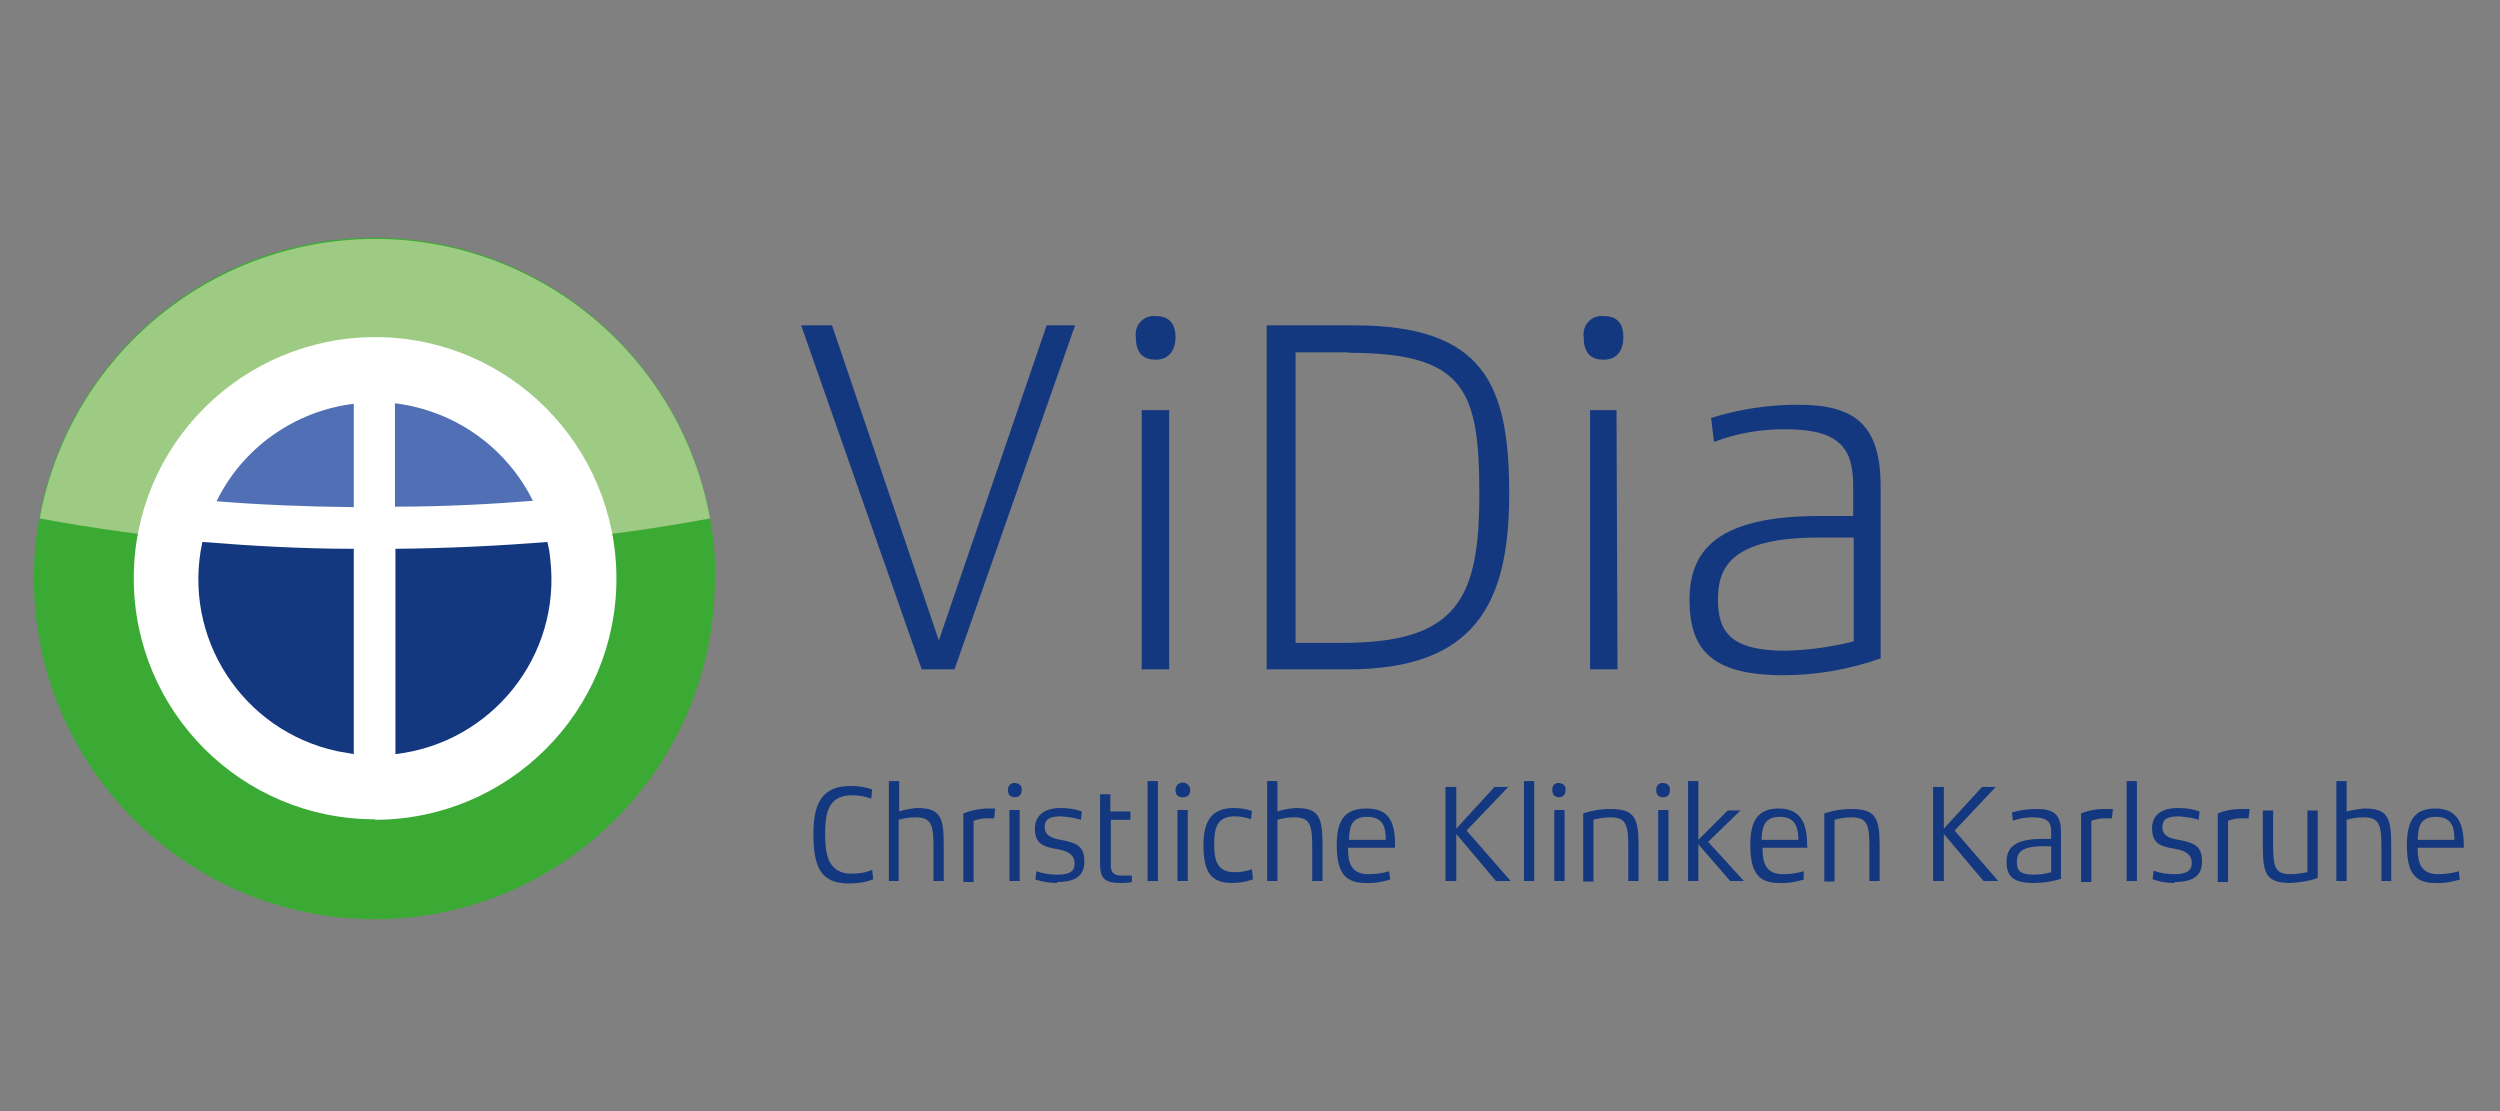 <?xml version="1.0" encoding="UTF-8"?>
<svg xmlns="http://www.w3.org/2000/svg" id="Ebene_1" version="1.1" viewBox="0 0 510.2 226.8">
  <rect x="0" y="0" width="510.2" height="226.8" fill="#808080" stroke="none"/>
  <defs>
    <style>
      .st0 {
        fill: #14387f;
      }

      .st1 {
        fill: #9ecb84;
      }

      .st2 {
        fill: #516fb4;
      }

      .st3 {
        fill: #3aaa35;
      }

      .st4 {
        fill: #fff;
      }
    </style>
  </defs>
  <path class="st3" d="M146,118.1c0-38.4-31.1-69.5-69.5-69.6-38.4,0-69.5,31.1-69.6,69.5,0,38.4,31.1,69.5,69.5,69.6,0,0,0,0,0,0,38.4,0,69.5-31.1,69.5-69.5"></path>
  <path class="st1" d="M8.1,105.8c22.6,4.2,45.5,6.2,68.4,6.1,22.9.2,45.8-1.9,68.4-6.1-6.9-37.8-43.1-62.8-80.9-55.9-28.4,5.2-50.7,27.4-55.9,55.9"></path>
  <path class="st4" d="M76.5,167.3c27.2,0,49.3-22,49.3-49.2,0-27.2-22-49.3-49.2-49.3-27.2,0-49.3,22-49.3,49.2,0,0,0,0,0,0,0,27.2,22,49.2,49.2,49.2"></path>
  <path class="st0" d="M41.3,110.6c-4.2,19.4,8.1,38.5,27.5,42.7,1.1.2,2.3.4,3.4.6v-41.9c-10.6,0-21-.6-30.9-1.4"></path>
  <path class="st2" d="M72.2,82.4c-12.1,1.5-22.7,9-28,19.9,8.7.7,18.1,1.1,28,1.2v-21.1Z"></path>
  <path class="st2" d="M108.8,102.3c-5.4-11-16-18.5-28.2-20v21.1c10,0,19.4-.5,28.2-1.2"></path>
  <path class="st0" d="M80.7,153.9c19.7-2.3,33.9-20.1,31.6-39.8-.1-1.2-.3-2.4-.6-3.5-9.9.8-20.4,1.3-31,1.4v41.9Z"></path>
  <polygon class="st0" points="219.4 66.4 194.8 136.6 188.1 136.6 163.5 66.4 169.8 66.4 191.6 130.7 213.6 66.4 219.4 66.4"></polygon>
  <path class="st0" d="M235.8,73.4c-2.9,0-4-1.8-4-4.6-.3-2.1,1.1-4,3.2-4.3.3,0,.6,0,.9,0,2.8,0,4,1.7,4,4.3s-1.3,4.6-4,4.6M238.6,136.6h-5.6v-52.9h5.6v52.9Z"></path>
  <path class="st0" d="M275.1,136.6h-16.6v-70.2h17.8c26.6,0,31.7,12.1,31.7,34.4s-6.9,35.8-32.9,35.8M275.1,71.9h-10.7v59.3h9.5c23.5,0,28-9,28-30.3s-2.9-28.9-26.7-28.9"></path>
  <path class="st0" d="M327.2,73.4c-2.9,0-4-1.8-4-4.6-.3-2.1,1.1-4,3.2-4.3.3,0,.6,0,.9,0,2.9,0,4,1.7,4,4.3s-1.2,4.6-4,4.6M330.1,136.6h-5.6v-52.9h5.4l.2,52.9Z"></path>
  <path class="st0" d="M383.7,134.4c-6.3,2.2-13,3.4-19.7,3.4-14.7,0-19.2-5.2-19.2-15.4s5.8-17.1,26.6-17.1h6.8v-6.1c0-7.6-2.6-11.6-13.9-11.6-5,0-9.9.8-14.5,2.6l-.6-4.9c5.7-1.8,11.7-2.7,17.7-2.7,11.5,0,16.9,3.9,16.9,16.7v35.2ZM378.3,109.7h-7.1c-17.9,0-20.6,6.1-20.6,12.6s2.4,10.5,13.8,10.5c4.7-.1,9.4-.8,13.9-1.9v-21.2Z"></path>
  <path class="st0" d="M178.1,179.5c-1.6.6-3.3.8-4.9.8-5.8,0-7.2-3.5-7.2-10.2s2.2-9.7,7.6-9.7c1.5,0,3,.2,4.4.7l-.2,1.9c-1.3-.5-2.6-.7-4-.7-4.9,0-5.4,3.9-5.4,7.8s.4,8.2,5.4,8.2c1.4,0,2.9-.2,4.2-.8l.2,1.9Z"></path>
  <path class="st0" d="M192.6,179.8h-2.1v-7.4c0-4.6-.8-5.6-3.8-5.6-1.1,0-2.2.2-3.3.5v12.5h-2v-20.4h2.1v6.2c1.2-.4,2.4-.6,3.6-.7,4.7,0,5.5,1.7,5.5,7.4v7.5Z"></path>
  <path class="st0" d="M203,167c-.5,0-1,0-1.6,0-.9,0-1.8.2-2.7.5v12.5h-2.1v-14c1.5-.6,3-.9,4.6-1,.6,0,1.3,0,1.9,0l-.2,2Z"></path>
  <path class="st0" d="M207.1,162.7c-1,0-1.4-.6-1.4-1.5,0-.7.4-1.3,1.1-1.4.1,0,.2,0,.3,0,.7,0,1.3.4,1.4,1.1,0,.1,0,.2,0,.3,0,.9-.4,1.5-1.4,1.5M208.1,179.8h-2.1v-14.5h2.1v14.5Z"></path>
  <path class="st0" d="M215.9,180.2c-1.6,0-3.1-.2-4.6-.7l.2-1.7c1.4.5,2.8.7,4.3.7,2.7,0,3.5-.8,3.5-2.3s-1-2.5-3.5-2.9c-3.3-.5-4.6-1.4-4.6-4.2s2.1-4.2,5.2-4.2c1.5,0,3,.2,4.4.7l-.2,1.7c-1.3-.4-2.7-.6-4.1-.7-2.7,0-3.3.9-3.3,2.2s.8,2.2,3.3,2.6c3.4.6,4.8,1.4,4.8,4.4s-1.9,4.2-5.6,4.2"></path>
  <path class="st0" d="M231,180c-.8.2-1.6.2-2.4.2-3.5,0-4.1-1.3-4.1-3.9v-14.2h2.1v3.5h4.1v1.7h-4v9.4c0,1.2.5,2,2.3,2,.7,0,1.3,0,2,0v1.4Z"></path>
  <rect class="st0" x="234.2" y="159.4" width="2.1" height="20.4"></rect>
  <path class="st0" d="M241.3,162.7c-1,0-1.4-.6-1.4-1.5s.7-1.5,1.5-1.5,1.5.7,1.5,1.5-.4,1.5-1.4,1.5M242.5,179.8h-2.2v-14.5h2.1v14.5Z"></path>
  <path class="st0" d="M255.6,179.5c-1.4.5-2.8.7-4.2.7-4.6,0-5.8-2.7-5.8-7.8s1.9-7.5,6.2-7.5c1.3,0,2.5.2,3.7.6l-.2,1.7c-1.1-.4-2.2-.6-3.3-.6-3.8,0-4.2,2.7-4.2,5.6s.3,5.8,4.2,5.8c1.2,0,2.4-.2,3.5-.6l.2,2Z"></path>
  <path class="st0" d="M269.9,179.8h-2.1v-7.4c0-4.6-.8-5.6-3.8-5.6-1.1,0-2.2.2-3.3.5v12.5h-2.1v-20.4h2.1v6.2c1.2-.4,2.4-.6,3.7-.7,4.7,0,5.5,1.7,5.5,7.4v7.5Z"></path>
  <path class="st0" d="M284.6,173h-9.5c0,2.9.5,5.4,4.2,5.4,1.4,0,2.9-.2,4.2-.6l.2,1.7c-1.6.5-3.4.8-5.1.7-4.5,0-5.8-2.7-5.8-7.8s1.7-7.4,6.1-7.4,5.8,2.5,5.8,7.4v.5M282.8,171.4c0-2.4-.4-4.7-3.8-4.7s-3.6,2.3-3.7,4.7h7.5Z"></path>
  <polygon class="st0" points="308.3 179.8 305.3 179.8 297.2 170.2 297.2 179.8 295 179.8 295 160.6 297.2 160.6 297.2 169.1 305 160.6 307.8 160.6 299.3 169.5 308.3 179.8"></polygon>
  <rect class="st0" x="311" y="159.4" width="2.1" height="20.4"></rect>
  <path class="st0" d="M318.2,162.7c-1,0-1.4-.6-1.4-1.5-.1-.7.4-1.3,1-1.4.1,0,.2,0,.3,0,.7,0,1.3.4,1.4,1.1,0,.1,0,.2,0,.3,0,.9-.4,1.5-1.4,1.5M319.3,179.8h-2.1v-14.5h2.1v14.5Z"></path>
  <path class="st0" d="M334.4,179.8h-2.1v-7.4c0-4.6-.8-5.6-3.8-5.6-1.1,0-2.2.2-3.3.5v12.6h-2.1v-13.9c1.8-.6,3.6-.9,5.5-.9,4.9,0,5.8,1.7,5.8,7.4v7.4Z"></path>
  <path class="st0" d="M339.4,162.7c-1,0-1.4-.6-1.4-1.5,0-.7.4-1.3,1.1-1.4.1,0,.2,0,.3,0,.7,0,1.3.4,1.4,1.1,0,.1,0,.2,0,.3,0,.9-.4,1.5-1.4,1.5M340.5,179.8h-2.1v-14.5h2.1v14.5Z"></path>
  <polygon class="st0" points="355.9 179.8 353.1 179.8 346.6 172.3 346.6 179.8 344.5 179.8 344.5 159.4 346.6 159.4 346.6 171.4 352.6 165.4 355.2 165.4 348.6 171.8 355.9 179.8"></polygon>
  <path class="st0" d="M369.2,173h-9.5c0,2.9.5,5.4,4.2,5.4,1.4,0,2.9-.2,4.2-.6v1.7c-1.6.5-3.3.8-5.1.7-4.5,0-5.8-2.7-5.8-7.8s1.7-7.4,5.8-7.4,5.8,2.5,5.8,7.4v.5M367,171.4c0-2.4-.5-4.7-3.8-4.7s-3.6,2.3-3.7,4.7h7.5Z"></path>
  <path class="st0" d="M383.6,179.8h-2.1v-7.4c0-4.6-.8-5.6-3.8-5.6-1.1,0-2.2.2-3.3.5v12.6h-2.1v-13.9c1.8-.6,3.6-.9,5.5-.9,4.9,0,5.8,1.7,5.8,7.4v7.4Z"></path>
  <polygon class="st0" points="407.8 179.8 404.8 179.8 396.7 170.2 396.7 179.8 394.5 179.8 394.5 160.6 396.7 160.6 396.7 169.1 404.5 160.6 407.3 160.6 398.9 169.5 407.8 179.8"></polygon>
  <path class="st0" d="M420.8,179.3c-1.9.6-3.8.9-5.8.9-4.2,0-5.5-1.4-5.5-4.3s1.6-4.7,7.3-4.7h1.8v-1.5c0-1.9-.7-2.9-3.8-2.9-1.4,0-2.7.2-4,.7l-.2-1.7c1.6-.5,3.3-.7,5.1-.7,3.4,0,4.9,1.1,4.9,4.6v9.6ZM418.7,172.7h-1.8c-4.6,0-5.3,1.5-5.3,3.2s.6,2.6,3.5,2.6c1.2,0,2.4-.2,3.5-.5v-5.3Z"></path>
  <path class="st0" d="M431,167c-.5,0-1,0-1.5,0-.9,0-1.8.2-2.7.5v12.5h-2.1v-14c1.5-.6,3-.9,4.6-.9.6,0,1.3,0,1.9,0l-.2,1.9Z"></path>
  <rect class="st0" x="434" y="159.4" width="2.1" height="20.4"></rect>
  <path class="st0" d="M443.8,180.2c-1.5,0-3.1-.2-4.5-.8l.2-1.7c1.4.5,2.8.7,4.2.7,2.7,0,3.6-.8,3.6-2.3s-1-2.5-3.6-2.9c-3.3-.5-4.5-1.4-4.5-4.2s2.1-4.1,5.3-4.1c1.5,0,3,.2,4.4.7l-.2,1.7c-1.3-.4-2.7-.6-4.1-.7-2.7,0-3.3.9-3.3,2.2s.7,2.2,3.3,2.6c3.4.6,4.8,1.4,4.8,4.4s-1.9,4.2-5.6,4.2"></path>
  <path class="st0" d="M458.9,167c-.5,0-1,0-1.5,0-.9,0-1.9.2-2.7.5v12.5h-2.1v-14c1.5-.6,3-.9,4.6-.9.6,0,1.3,0,1.9,0l-.2,1.9Z"></path>
  <path class="st0" d="M473,179.2c-1.8.6-3.6.9-5.5,1-4.9,0-5.7-1.7-5.7-7.4v-7.4h2.1v7.4c0,4.6.7,5.6,3.7,5.6,1.1,0,2.2-.2,3.3-.4v-12.6h2.1v13.8Z"></path>
  <path class="st0" d="M488.1,179.8h-2.1v-7.4c0-4.6-.8-5.6-3.8-5.6-1.1,0-2.2.2-3.3.5v12.5h-2.1v-20.4h2.1v6.2c1.2-.3,2.4-.5,3.6-.6,4.7,0,5.5,1.7,5.5,7.4v7.3Z"></path>
  <path class="st0" d="M502.9,173h-9.5c0,2.9.5,5.4,4.2,5.4,1.4,0,2.9-.2,4.2-.6l.2,1.7c-1.6.5-3.4.8-5.1.7-4.5,0-5.7-2.7-5.7-7.8s1.7-7.4,5.8-7.4,5.8,2.5,5.8,7.4v.5M500.9,171.4c0-2.4-.4-4.7-3.8-4.7s-3.6,2.3-3.7,4.7h7.5Z"></path>
</svg>
